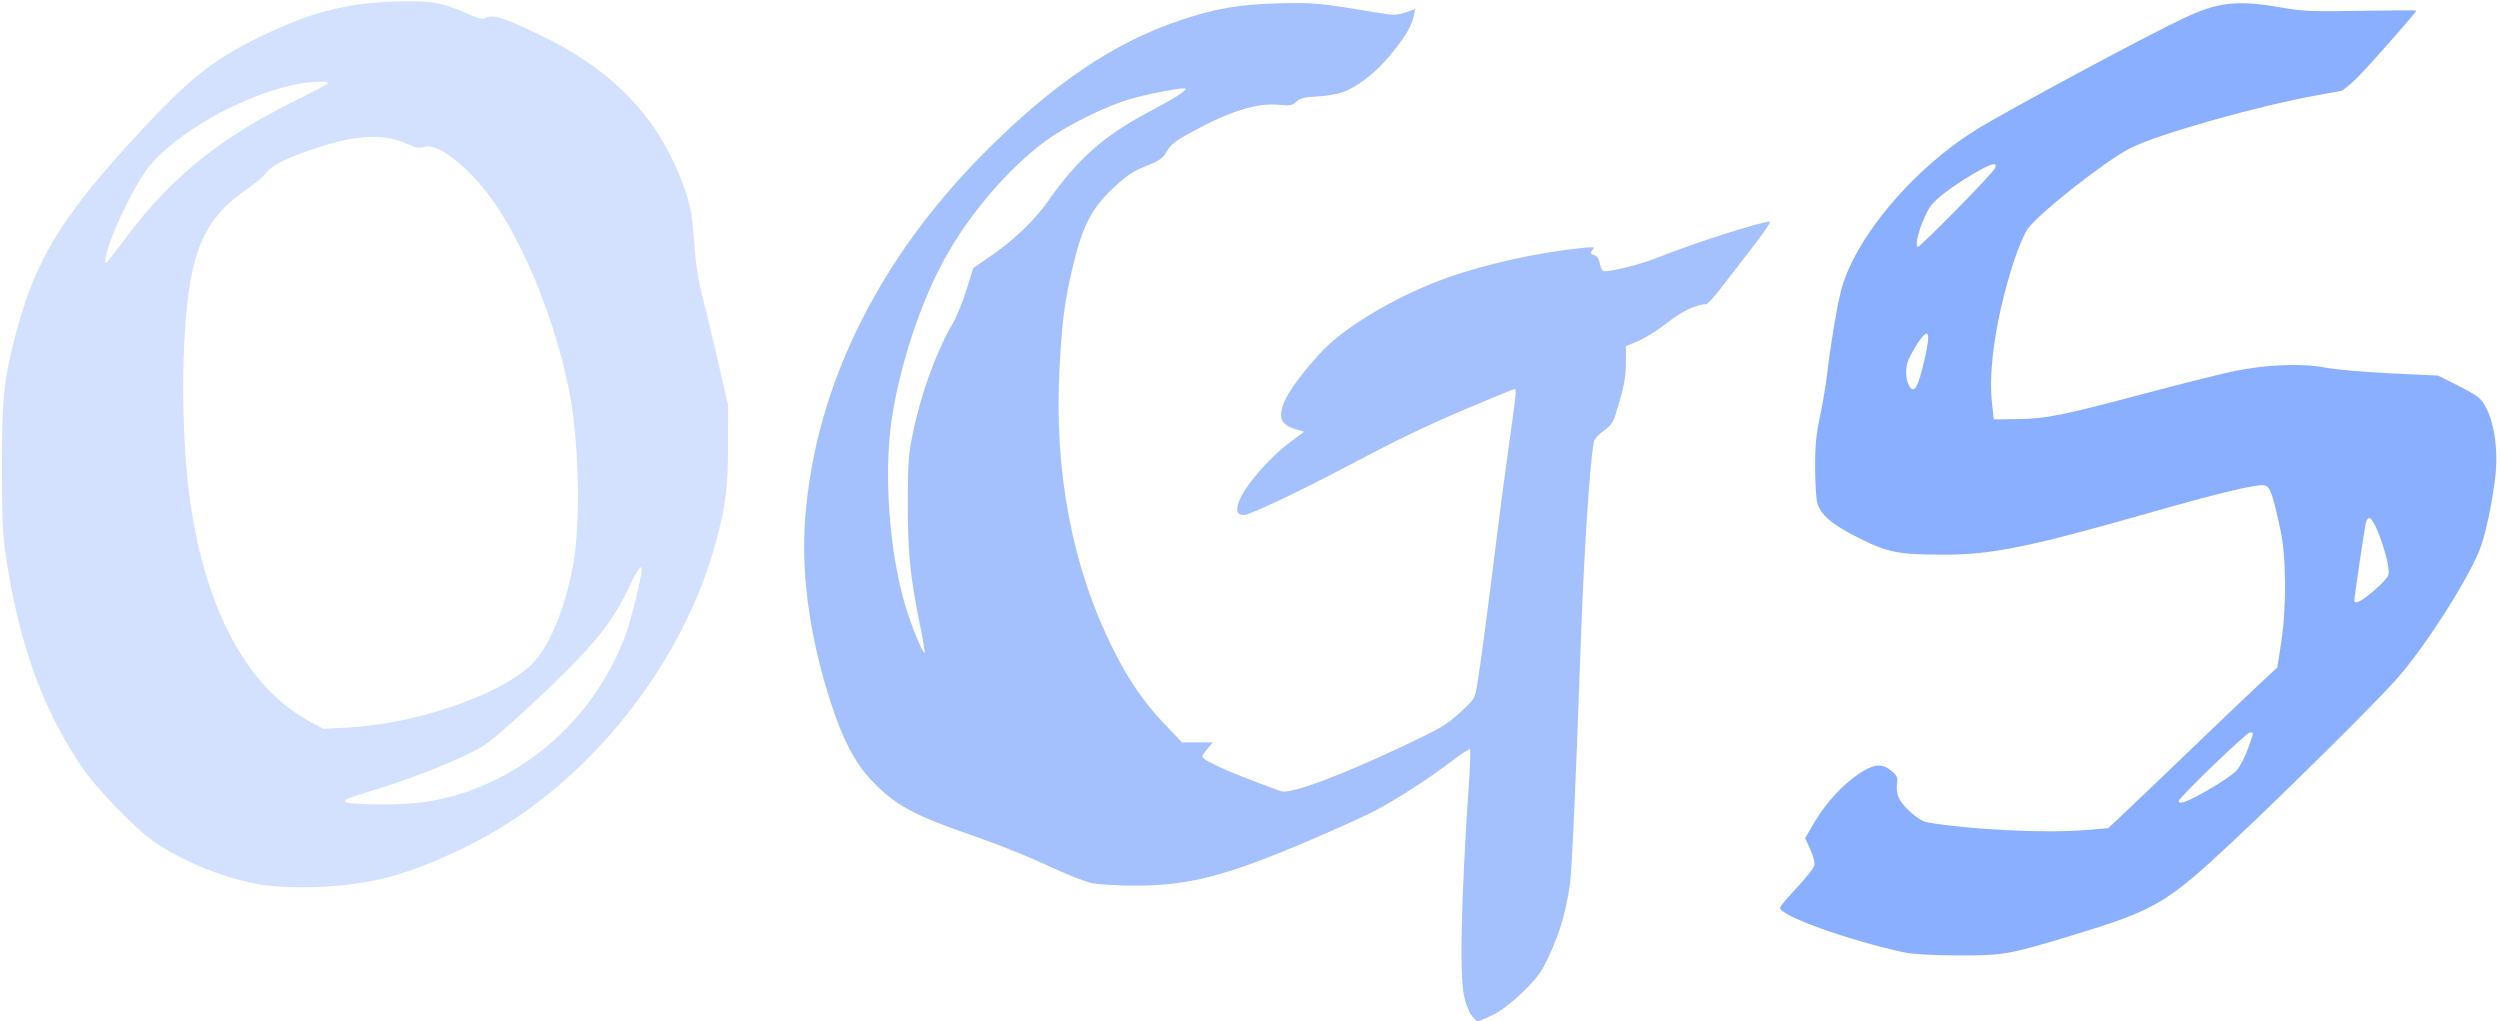 <?xml version="1.0" encoding="UTF-8" standalone="no"?>
<svg
   data-v-423bf9ae=""
   viewBox="0 0 146.623 59.9"
   class="font"
   version="1.1"
   id="svg5"
   xml:space="preserve"
   width="146.623"
   height="59.9"
   xmlns="http://www.w3.org/2000/svg"
   xmlns:svg="http://www.w3.org/2000/svg"><defs
     id="defs9" /><!----><!----><!----><g
     data-v-423bf9ae=""
     id="c665296c-fc81-4843-a736-8fd45cde5584"
     fill="#000000"
     transform="matrix(5.47,0,0,5.47,-0.997,-3.391)"
     style="fill:#a5c1fd;fill-opacity:1"><path
       style="fill:#a5c1fd;fill-opacity:1;stroke-width:0.022"
       d="m 15.952,11.499 c -0.024,-0.039 -0.056,-0.127 -0.071,-0.194 -0.051,-0.228 -0.033,-1.05 0.051,-2.289 0.013,-0.193 0.018,-0.356 0.011,-0.363 -0.007,-0.007 -0.09,0.048 -0.186,0.121 -0.235,0.182 -0.617,0.428 -0.846,0.546 -0.104,0.054 -0.399,0.187 -0.656,0.297 -0.911,0.391 -1.322,0.499 -1.893,0.499 -0.189,2e-5 -0.403,-0.012 -0.476,-0.028 -0.073,-0.015 -0.287,-0.101 -0.476,-0.19 C 11.221,9.81 10.887,9.675 10.668,9.599 9.968,9.358 9.782,9.258 9.519,8.979 9.351,8.8 9.222,8.555 9.098,8.178 8.864,7.463 8.769,6.785 8.816,6.169 8.924,4.767 9.596,3.401 10.743,2.25 c 0.73,-0.732 1.383,-1.174 2.085,-1.41 0.381,-0.128 0.629,-0.172 1.052,-0.184 0.382,-0.011 0.446,-0.005 1.109,0.106 0.134,0.022 0.172,0.021 0.262,-0.009 l 0.105,-0.036 -0.015,0.071 c -0.024,0.113 -0.085,0.216 -0.241,0.409 -0.16,0.199 -0.364,0.358 -0.53,0.414 -0.059,0.02 -0.182,0.04 -0.273,0.044 -0.131,0.006 -0.176,0.018 -0.215,0.055 -0.044,0.041 -0.067,0.045 -0.182,0.034 -0.245,-0.025 -0.553,0.074 -0.989,0.318 -0.128,0.071 -0.183,0.117 -0.219,0.182 -0.042,0.074 -0.074,0.097 -0.224,0.157 -0.142,0.057 -0.209,0.102 -0.352,0.237 -0.242,0.228 -0.339,0.427 -0.45,0.921 -0.073,0.324 -0.096,0.516 -0.123,0.999 -0.061,1.117 0.134,2.14 0.575,3.024 0.163,0.327 0.329,0.568 0.548,0.799 l 0.189,0.198 h 0.166 0.166 l -0.057,0.068 c -0.032,0.037 -0.057,0.076 -0.057,0.085 0,0.031 0.207,0.131 0.511,0.247 0.164,0.063 0.314,0.119 0.335,0.125 0.102,0.031 0.605,-0.155 1.291,-0.477 0.414,-0.195 0.48,-0.233 0.624,-0.365 0.158,-0.145 0.161,-0.15 0.186,-0.297 0.033,-0.194 0.117,-0.828 0.201,-1.512 0.037,-0.299 0.096,-0.747 0.131,-0.997 0.087,-0.617 0.092,-0.665 0.07,-0.665 -0.01,0 -0.229,0.09 -0.487,0.199 -0.492,0.209 -0.761,0.339 -1.399,0.676 -0.453,0.239 -0.959,0.476 -1.015,0.476 -0.074,0 -0.091,-0.042 -0.057,-0.139 0.057,-0.163 0.322,-0.472 0.549,-0.641 l 0.152,-0.114 -0.096,-0.028 c -0.164,-0.048 -0.191,-0.137 -0.099,-0.329 0.065,-0.136 0.302,-0.432 0.465,-0.581 0.275,-0.252 0.798,-0.547 1.258,-0.71 0.431,-0.153 0.996,-0.277 1.478,-0.324 0.092,-0.009 0.114,-0.006 0.094,0.014 -0.037,0.037 -0.032,0.055 0.015,0.067 0.027,0.007 0.047,0.039 0.056,0.091 0.009,0.045 0.028,0.08 0.045,0.08 0.103,0 0.414,-0.08 0.591,-0.152 0.356,-0.145 1.091,-0.38 1.187,-0.38 0.016,0 -0.079,0.138 -0.21,0.306 -0.131,0.168 -0.285,0.368 -0.343,0.443 -0.058,0.075 -0.118,0.137 -0.134,0.137 -0.099,0 -0.265,0.08 -0.414,0.199 -0.091,0.073 -0.228,0.16 -0.305,0.192 l -0.138,0.059 1.33e-4,0.179 c 8.9e-5,0.136 -0.017,0.237 -0.07,0.418 -0.066,0.227 -0.074,0.242 -0.167,0.309 -0.053,0.038 -0.101,0.09 -0.106,0.115 -0.046,0.242 -0.108,1.216 -0.145,2.261 -0.05,1.439 -0.091,2.334 -0.113,2.492 -0.047,0.331 -0.131,0.593 -0.284,0.886 -0.078,0.149 -0.365,0.422 -0.532,0.505 -0.078,0.039 -0.155,0.071 -0.171,0.071 -0.017,0 -0.05,-0.032 -0.073,-0.071 z M 10.049,7.337 C 9.94,6.793 9.916,6.559 9.916,6.032 c -3.29e-4,-0.433 0.006,-0.532 0.051,-0.752 0.086,-0.429 0.251,-0.885 0.43,-1.191 0.043,-0.074 0.11,-0.238 0.149,-0.365 l 0.071,-0.23 0.192,-0.132 c 0.252,-0.174 0.467,-0.381 0.613,-0.589 0.311,-0.444 0.598,-0.699 1.067,-0.947 0.292,-0.155 0.422,-0.237 0.403,-0.256 -0.017,-0.016 -0.373,0.05 -0.578,0.108 -0.271,0.077 -0.691,0.284 -0.926,0.457 -0.388,0.285 -0.811,0.778 -1.072,1.25 -0.267,0.482 -0.491,1.164 -0.576,1.754 -0.082,0.573 -0.021,1.4 0.145,1.963 0.063,0.213 0.194,0.535 0.211,0.518 0.005,-0.005 -0.016,-0.132 -0.046,-0.283 z"
       id="path356" /></g><!----><!----><path
     style="fill:#d3e1ff;fill-opacity:1;stroke-width:0.121"
     d="M 14.877,51.805 C 12.815,51.37 10.85,50.561 9.149,49.445 7.994,48.688 5.625,46.232 4.689,44.822 2.415,41.398 1.065,37.563 0.304,32.36 0.158,31.366 0.11,30.103 0.111,27.331 0.113,23.347 0.224,22.277 0.901,19.674 2.014,15.397 3.516,12.868 7.593,8.402 10.973,4.7 12.347,3.577 15.208,2.181 18.137,0.752 20.165,0.209 22.986,0.098 c 2.153,-0.084 2.895,0.028 4.309,0.649 0.846,0.372 1.008,0.407 1.253,0.276 0.348,-0.186 1.144,0.076 3.139,1.035 4.44,2.134 7.14,5.058 8.54,9.246 0.28,0.838 0.379,1.428 0.483,2.872 0.09,1.256 0.241,2.248 0.487,3.211 0.196,0.766 0.615,2.511 0.93,3.878 l 0.574,2.484 -0.003,2.363 c -0.003,2.505 -0.127,3.493 -0.709,5.662 -1.714,6.381 -6.274,12.62 -11.946,16.346 -2.191,1.439 -5.135,2.775 -7.428,3.371 -2.249,0.584 -5.776,0.727 -7.74,0.313 z M 25.08,47.011 c 5.185,-0.841 9.666,-4.604 11.6,-9.742 0.266,-0.707 0.753,-2.596 0.93,-3.612 0.125,-0.715 -0.157,-0.413 -0.701,0.753 -0.744,1.593 -1.61,2.803 -3.137,4.384 -1.652,1.71 -4.519,4.339 -5.32,4.878 -1.092,0.735 -4.292,2.015 -7.156,2.864 -1.657,0.491 -1.444,0.62 1.06,0.646 0.919,0.009 2.054,-0.062 2.723,-0.17 z m -1.72,-4.719 c 3.632,-0.751 6.797,-2.151 8.029,-3.55 0.94,-1.068 1.826,-3.323 2.242,-5.708 0.44,-2.521 0.317,-7.313 -0.261,-10.165 C 32.586,18.993 30.958,14.852 29.131,12.087 27.761,10.013 25.69,8.321 24.88,8.613 24.602,8.714 24.418,8.683 23.897,8.447 22.549,7.837 21.016,7.889 18.731,8.622 c -1.783,0.572 -2.787,1.058 -3.105,1.503 -0.142,0.2 -0.649,0.629 -1.127,0.954 -2.169,1.476 -3.07,3.128 -3.474,6.37 -0.417,3.345 -0.359,8.606 0.131,11.996 0.932,6.446 3.408,10.956 7.092,12.916 l 0.715,0.38 1.454,-0.071 c 0.8,-0.039 2.124,-0.21 2.942,-0.379 z M 7.522,13.761 C 10.093,10.357 12.984,8.037 17.299,5.913 18.316,5.412 19.178,4.954 19.214,4.895 19.333,4.703 18.023,4.781 16.995,5.028 13.928,5.763 10.383,7.793 8.764,9.74 7.832,10.862 6.18,14.412 6.18,15.294 c 0,0.253 -0.046,0.306 1.342,-1.532 z"
     id="path484" /><path
     style="fill:#8aafff;fill-opacity:1;stroke-width:0.121"
     d="m 111.674,55.856 c -3.306,-0.717 -7.28,-2.146 -7.28,-2.618 0,-0.071 0.436,-0.591 0.969,-1.154 0.533,-0.563 1.002,-1.154 1.042,-1.313 0.046,-0.182 -0.04,-0.535 -0.231,-0.953 l -0.304,-0.663 0.531,-0.908 c 0.66,-1.128 1.664,-2.224 2.621,-2.863 0.887,-0.592 1.361,-0.633 1.918,-0.164 0.334,0.281 0.376,0.38 0.317,0.743 -0.038,0.233 0.003,0.587 0.091,0.797 0.226,0.538 1.183,1.379 1.668,1.465 2.439,0.432 6.912,0.653 9.273,0.458 l 1.356,-0.112 1.007,-0.947 c 0.554,-0.521 2.29,-2.179 3.857,-3.685 1.567,-1.506 3.346,-3.202 3.953,-3.769 l 1.103,-1.03 0.215,-1.394 c 0.333,-2.156 0.315,-5.045 -0.043,-6.706 -0.447,-2.077 -0.594,-2.49 -0.913,-2.571 -0.404,-0.102 -2.65,0.432 -6.731,1.598 -7.024,2.007 -9.283,2.469 -12.068,2.464 -2.691,-0.005 -3.277,-0.118 -4.968,-0.958 -1.634,-0.811 -2.318,-1.4 -2.49,-2.142 -0.06,-0.259 -0.11,-1.188 -0.112,-2.066 -0.002,-1.24 0.063,-1.902 0.291,-2.969 0.162,-0.755 0.356,-1.918 0.431,-2.585 0.173,-1.526 0.548,-3.777 0.788,-4.726 0.777,-3.072 4.202,-7.161 7.939,-9.477 1.806,-1.12 9.994,-5.52 12.179,-6.545 2.025,-0.95 3.125,-1.071 5.681,-0.627 1.318,0.229 1.797,0.249 4.709,0.197 1.783,-0.032 3.241,-0.035 3.241,-0.007 0,0.087 -2.531,2.967 -3.365,3.829 -0.436,0.451 -0.908,0.845 -1.047,0.875 -0.139,0.03 -0.744,0.141 -1.344,0.247 -3.477,0.615 -9.381,2.282 -11.014,3.109 -1.438,0.728 -5.343,3.8 -6.021,4.736 -0.194,0.267 -0.566,1.146 -0.827,1.953 -0.994,3.069 -1.486,6.236 -1.274,8.193 l 0.111,1.03 1.394,-0.018 c 1.684,-0.022 2.571,-0.2 7.47,-1.502 2.009,-0.534 4.299,-1.11 5.089,-1.28 1.938,-0.418 4.104,-0.511 5.496,-0.237 0.568,0.112 2.281,0.262 3.817,0.334 l 2.787,0.132 0.969,0.483 c 0.533,0.265 1.126,0.594 1.318,0.729 0.848,0.599 1.33,2.807 1.06,4.852 -0.233,1.761 -0.607,3.448 -0.943,4.25 -0.811,1.935 -3.271,5.739 -4.87,7.532 -1.232,1.382 -6.641,6.738 -9.592,9.497 -3.891,3.639 -4.512,4.001 -9.452,5.504 -3.643,1.108 -3.993,1.17 -6.628,1.159 -1.562,-0.006 -2.671,-0.069 -3.177,-0.178 z m 17.821,-9.522 c 0.714,-0.409 1.46,-0.913 1.657,-1.121 0.198,-0.208 0.501,-0.777 0.675,-1.264 0.372,-1.045 0.366,-0.992 0.125,-0.992 -0.194,0 -4.172,3.832 -4.172,4.019 0,0.241 0.5,0.054 1.715,-0.641 z m 9.729,-11.685 c 0.437,-0.37 0.823,-0.793 0.859,-0.939 0.141,-0.572 -0.741,-3.215 -1.11,-3.325 -0.075,-0.023 -0.171,0.095 -0.213,0.261 -0.076,0.302 -0.68,4.36 -0.68,4.567 0,0.263 0.405,0.063 1.144,-0.564 z M 112.715,21.73 c 0.392,-1.562 0.466,-2.16 0.265,-2.16 -0.16,2.43e-4 -0.599,0.623 -1,1.418 -0.23,0.457 -0.253,1.111 -0.053,1.55 0.26,0.571 0.504,0.321 0.787,-0.807 z m 1.998,-9.401 c 1.167,-1.183 2.186,-2.274 2.266,-2.424 0.241,-0.452 -0.19,-0.344 -1.307,0.327 -1.253,0.753 -2.097,1.394 -2.431,1.846 -0.495,0.669 -1.036,2.401 -0.75,2.401 0.055,0 1.055,-0.968 2.222,-2.151 z"
     id="path1835" /></svg>
